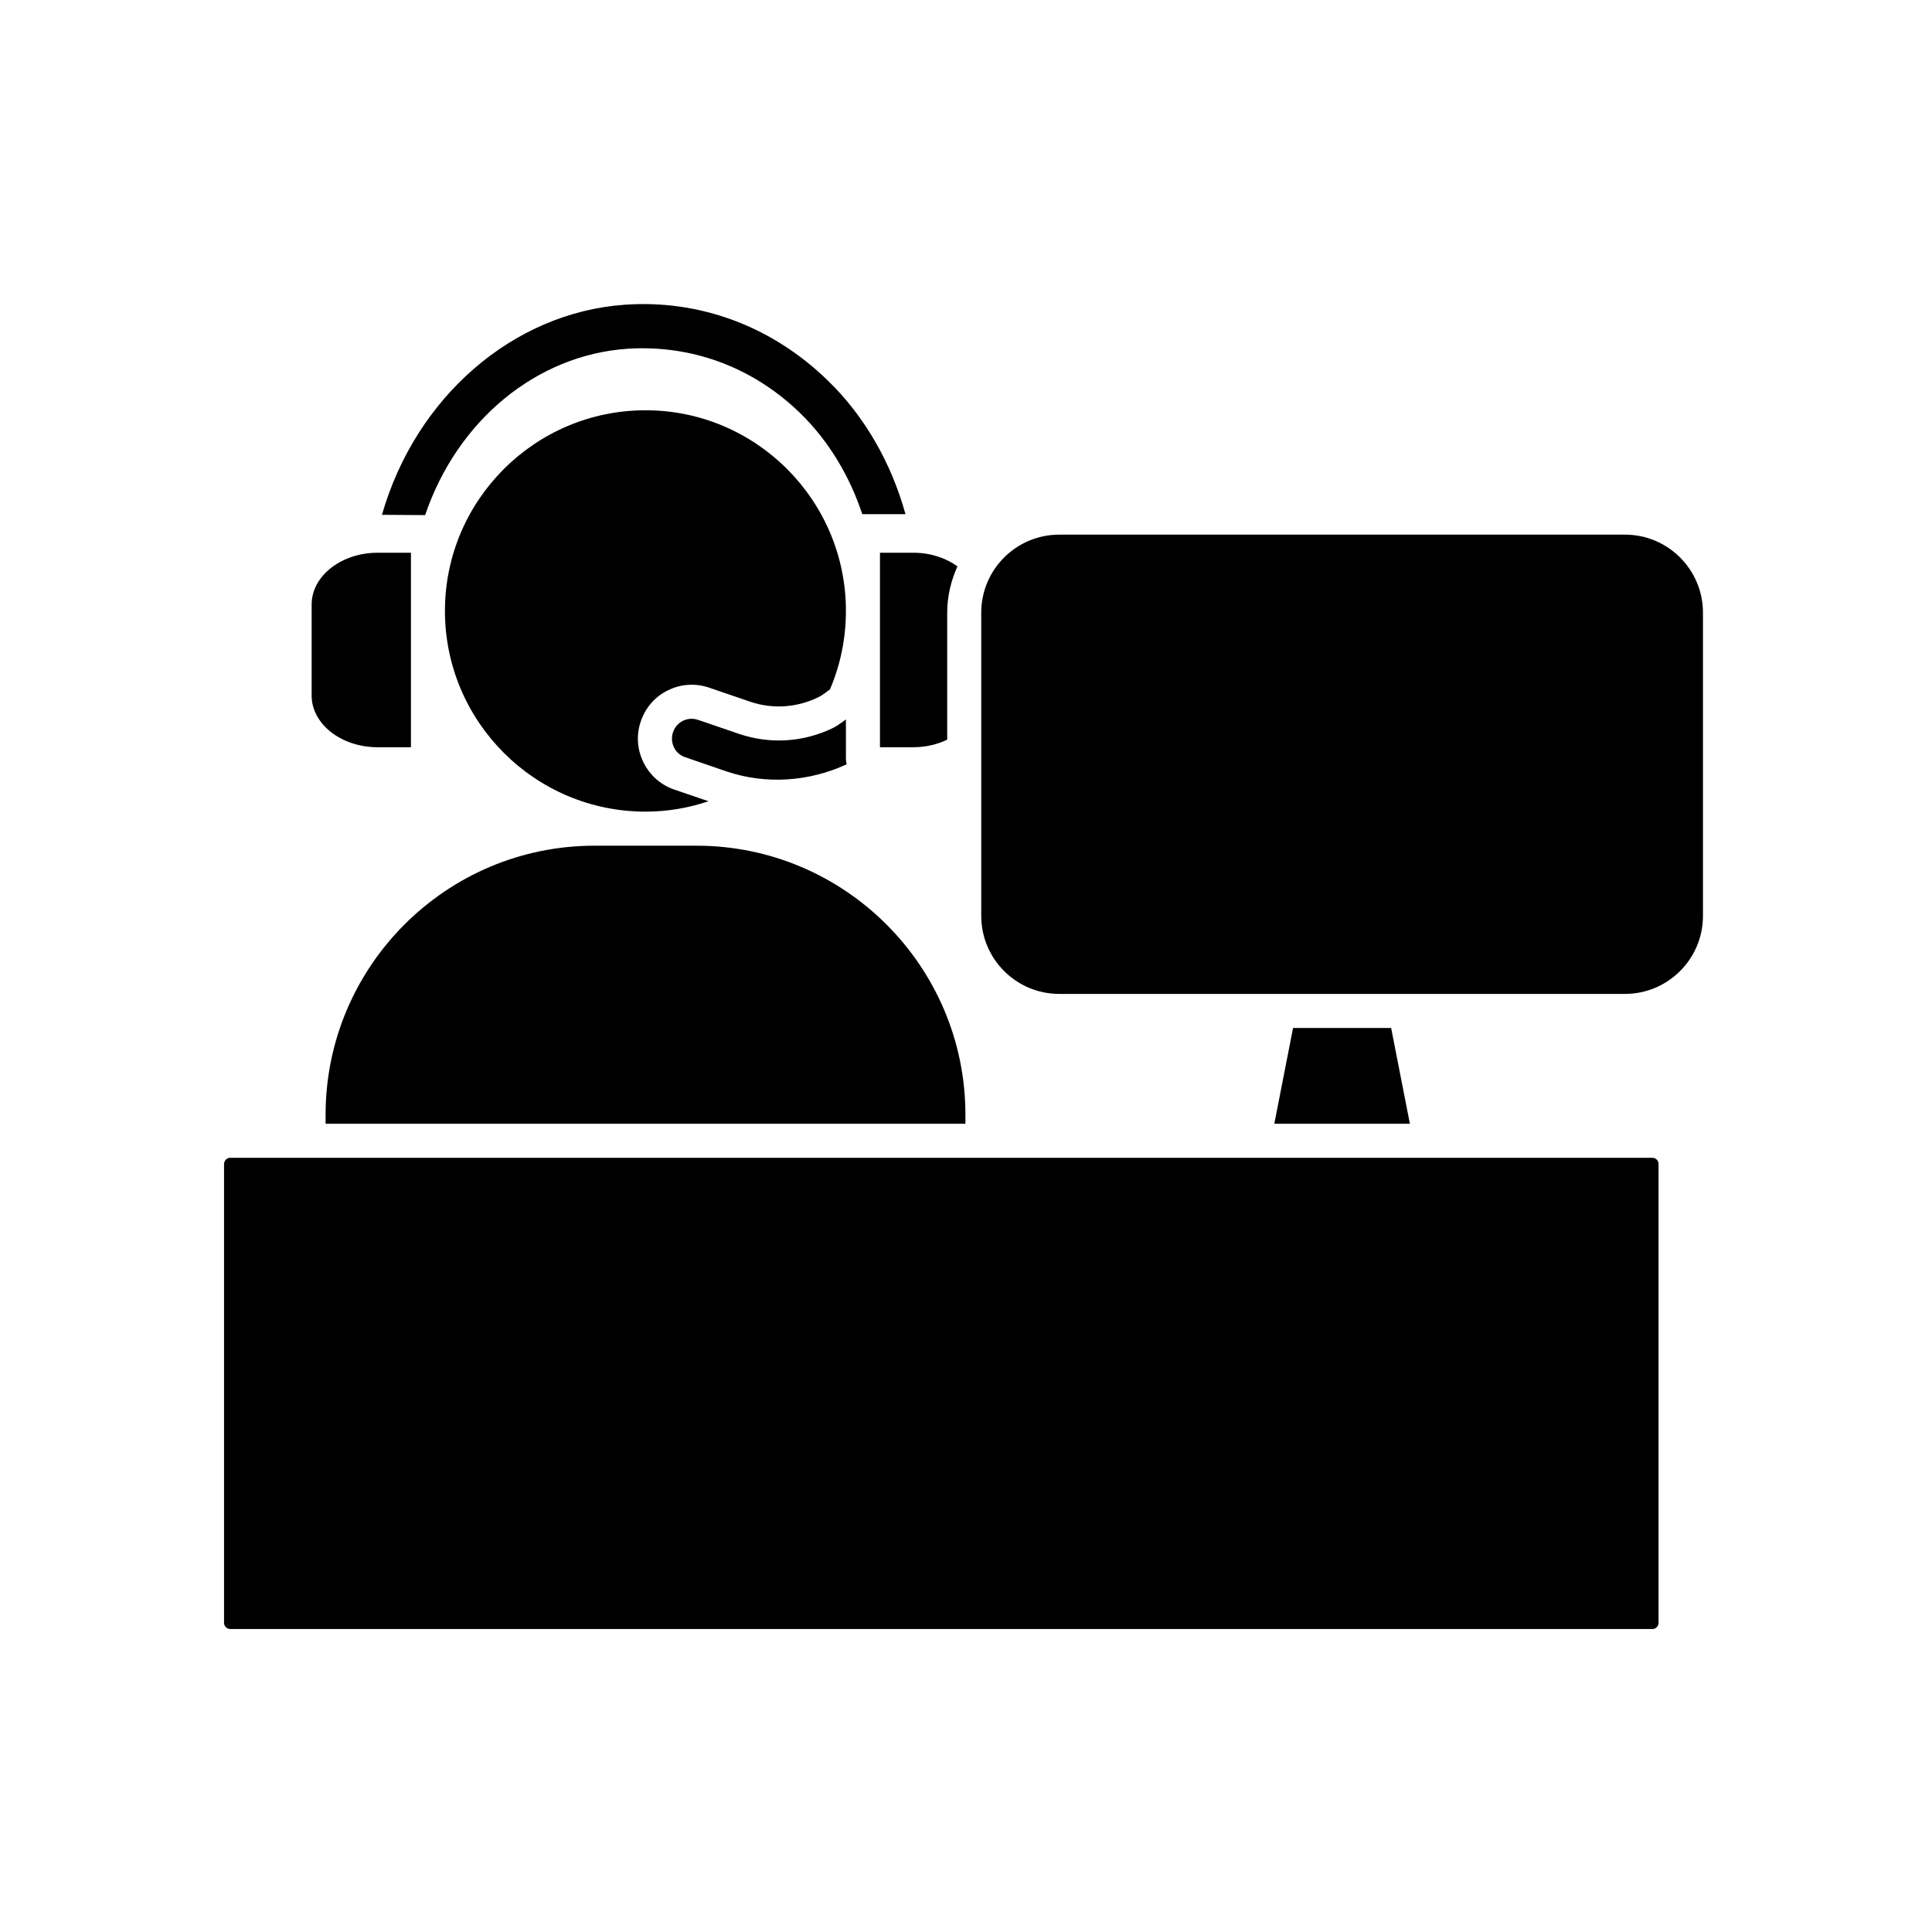 <svg version="1.2" preserveAspectRatio="xMidYMid meet" height="400" viewBox="0 0 300 300" zoomAndPan="magnify" width="400" xmlns:xlink="http://www.w3.org/1999/xlink" xmlns="http://www.w3.org/2000/svg"><defs><clipPath id="995c539277"><path d="M 152 83 L 264.414 83 L 264.414 155 L 152 155 Z M 152 83"></path></clipPath><clipPath id="837badd30a"><path d="M 34.789 179.453 L 258 179.453 L 258 252.953 L 34.789 252.953 Z M 34.789 179.453"></path></clipPath></defs><g id="227b27a16b"><path d="M 50.559 173.09 L 50.559 174.496 L 149.91 174.496 L 149.91 173.09 C 149.91 150.055 131.172 131.32 108.16 131.32 L 92.309 131.32 C 69.277 131.32 50.559 150.055 50.559 173.09" style="stroke:none;fill-rule:nonzero;fill:#000000;fill-opacity:1;"></path><path d="M 100.234 126.031 C 103.66 126.031 106.941 125.453 110.016 124.418 L 104.691 122.602 C 102.586 121.879 100.895 120.371 99.906 118.367 C 98.934 116.363 98.77 114.09 99.512 111.984 C 100.234 109.875 101.723 108.16 103.723 107.191 C 105.664 106.219 107.914 106.055 110.059 106.758 L 116.438 108.945 C 119.965 110.145 123.723 109.898 127.066 108.266 C 127.727 107.953 128.281 107.48 128.879 107.047 C 130.469 103.309 131.355 99.195 131.355 94.859 C 131.355 77.691 117.406 63.707 100.234 63.707 C 83.062 63.707 69.09 77.691 69.09 94.859 C 69.09 112.047 83.062 126.031 100.234 126.031" style="stroke:none;fill-rule:nonzero;fill:#000000;fill-opacity:1;"></path><path d="M 131.48 118.676 C 131.48 118.613 131.441 118.574 131.441 118.531 C 131.398 118.348 131.355 117.996 131.355 117.891 L 131.355 111.715 C 130.719 112.148 130.117 112.664 129.398 113.016 C 124.773 115.27 119.574 115.598 114.723 113.945 L 108.387 111.777 C 108.059 111.672 107.727 111.609 107.395 111.609 C 106.941 111.609 106.488 111.715 106.055 111.922 C 105.312 112.293 104.773 112.914 104.508 113.699 C 104.238 114.484 104.301 115.309 104.652 116.051 C 105.004 116.777 105.621 117.332 106.406 117.582 L 112.762 119.77 C 118.914 121.859 125.641 121.383 131.48 118.676" style="stroke:none;fill-rule:nonzero;fill:#000000;fill-opacity:1;"></path><path d="M 128.551 59.098 C 119.883 50.648 108.633 46.477 96.953 47.324 C 79.66 48.562 64.551 61.66 59.309 79.941 L 66.016 79.984 C 71.012 65.273 83.289 55.152 97.367 54.16 C 98.172 54.098 98.977 54.078 99.762 54.078 C 108.902 54.078 117.508 57.59 124.238 64.141 C 128.613 68.375 131.914 73.867 133.895 79.84 L 140.602 79.84 C 138.395 71.863 134.246 64.613 128.551 59.098" style="stroke:none;fill-rule:nonzero;fill:#000000;fill-opacity:1;"></path><path d="M 58.648 85.828 C 52.992 85.828 48.391 89.445 48.391 93.867 L 48.391 107.996 C 48.391 112.438 52.992 116.031 58.648 116.031 L 63.809 116.031 L 63.809 85.828 L 58.648 85.828" style="stroke:none;fill-rule:nonzero;fill:#000000;fill-opacity:1;"></path><path d="M 136.641 85.828 L 136.641 116.031 L 141.82 116.031 C 143.742 116.031 145.535 115.598 147.082 114.855 L 147.082 95.125 C 147.082 92.566 147.684 90.148 148.672 87.938 C 146.855 86.637 144.461 85.828 141.82 85.828 L 136.641 85.828" style="stroke:none;fill-rule:nonzero;fill:#000000;fill-opacity:1;"></path><path d="M 200.785 159.621 L 197.875 174.496 L 218.926 174.496 L 216.016 159.621 L 200.785 159.621" style="stroke:none;fill-rule:nonzero;fill:#000000;fill-opacity:1;"></path><g clip-path="url(#995c539277)" clip-rule="nonzero"><path d="M 152.367 95.125 L 152.367 142.227 C 152.367 148.898 157.797 154.332 164.461 154.332 L 252.34 154.332 C 259.004 154.332 264.434 148.898 264.434 142.227 L 264.434 95.125 C 264.434 88.453 259.004 83.02 252.34 83.02 L 164.461 83.02 C 157.797 83.02 152.367 88.453 152.367 95.125" style="stroke:none;fill-rule:nonzero;fill:#000000;fill-opacity:1;"></path></g><g clip-path="url(#837badd30a)" clip-rule="nonzero"><path d="M 35.762 179.781 C 35.223 179.781 34.789 180.215 34.789 180.754 L 34.789 251.984 C 34.789 252.52 35.223 252.953 35.762 252.953 L 256.57 252.953 C 257.129 252.953 257.539 252.52 257.539 251.984 L 257.539 180.754 C 257.539 180.215 257.129 179.781 256.57 179.781 L 35.762 179.781" style="stroke:none;fill-rule:nonzero;fill:#000000;fill-opacity:1;"></path></g></g></svg>